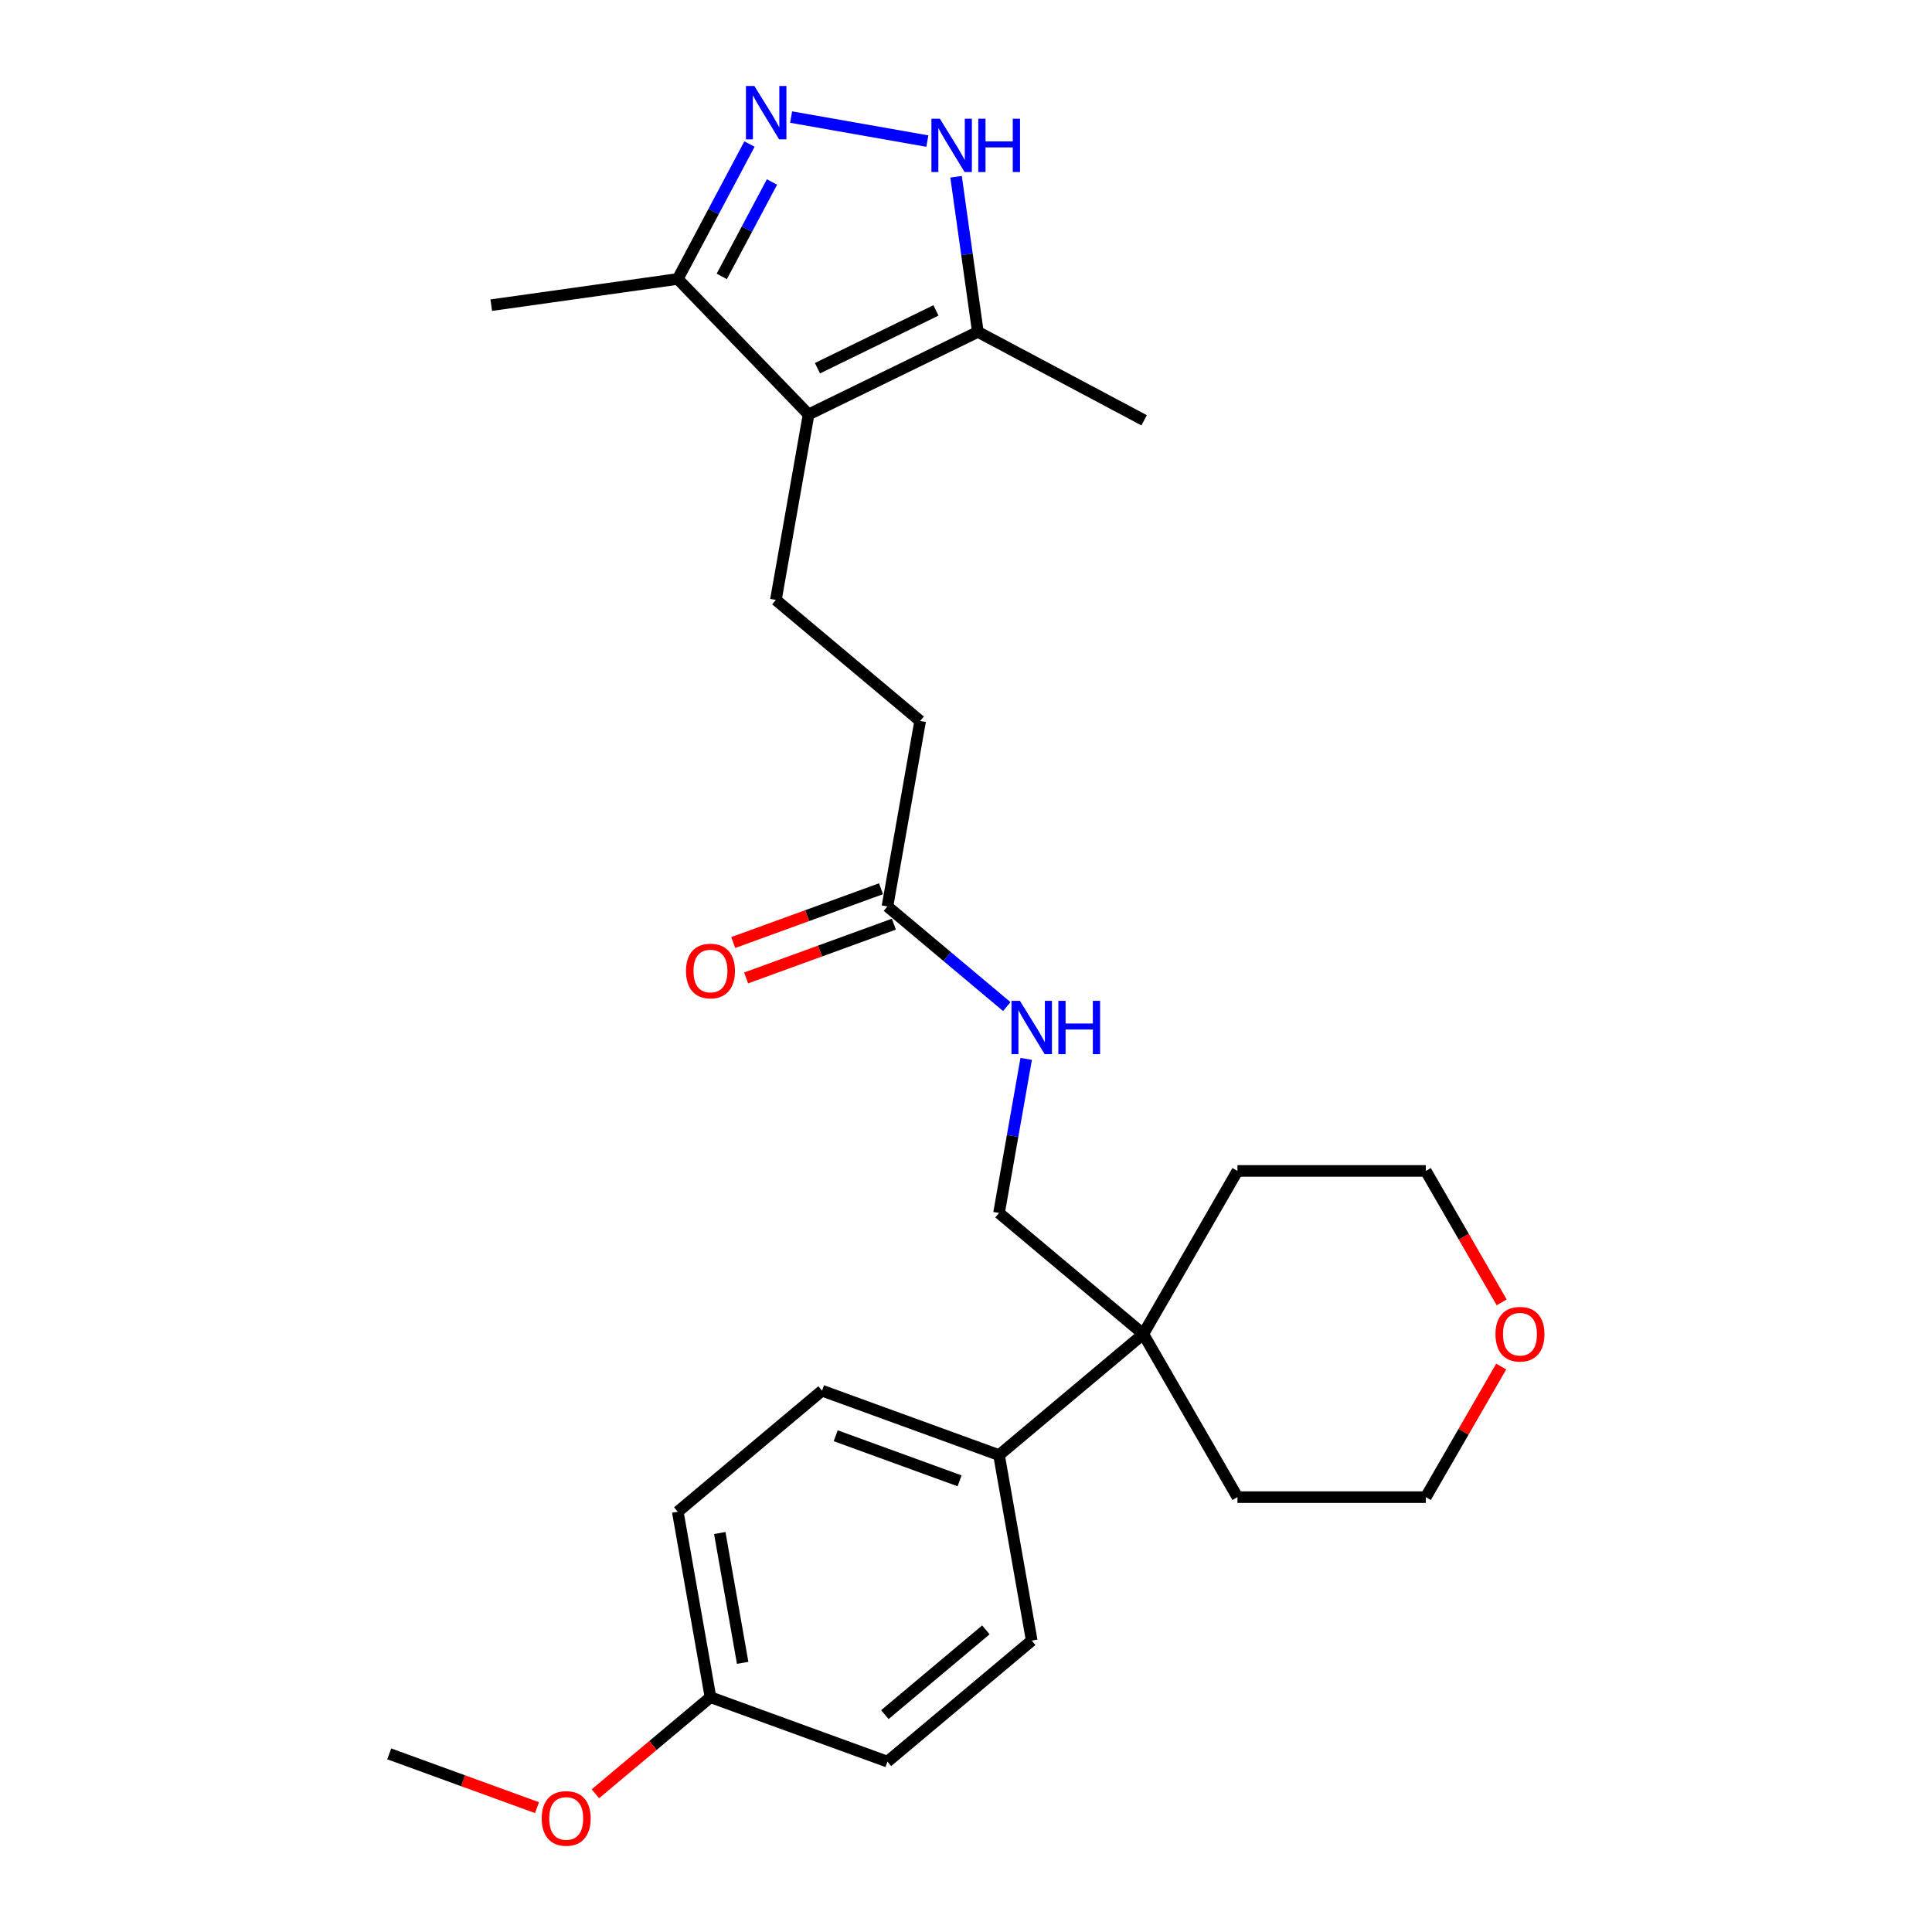<?xml version='1.0' encoding='iso-8859-1'?>
<svg version='1.1' baseProfile='full'
              xmlns='http://www.w3.org/2000/svg'
                      xmlns:rdkit='http://www.rdkit.org/xml'
                      xmlns:xlink='http://www.w3.org/1999/xlink'
                  xml:space='preserve'
width='1000px' height='1000px' viewBox='0 0 1000 1000'>
<!-- END OF HEADER -->
<rect style='opacity:1.0;fill:#FFFFFF;stroke:none' width='1000' height='1000' x='0' y='0'> </rect>
<path class='bond-2' d='M 418.522,214.511 L 506.139,171.778' style='fill:none;fill-rule:evenodd;stroke:#000000;stroke-width:6px;stroke-linecap:butt;stroke-linejoin:miter;stroke-opacity:1' />
<path class='bond-2' d='M 423.118,190.578 L 484.45,160.665' style='fill:none;fill-rule:evenodd;stroke:#000000;stroke-width:6px;stroke-linecap:butt;stroke-linejoin:miter;stroke-opacity:1' />
<path class='bond-3' d='M 418.522,214.511 L 350.805,144.389' style='fill:none;fill-rule:evenodd;stroke:#000000;stroke-width:6px;stroke-linecap:butt;stroke-linejoin:miter;stroke-opacity:1' />
<path class='bond-4' d='M 418.522,214.511 L 401.595,310.513' style='fill:none;fill-rule:evenodd;stroke:#000000;stroke-width:6px;stroke-linecap:butt;stroke-linejoin:miter;stroke-opacity:1' />
<path class='bond-0' d='M 387.935,74.557 L 369.37,109.473' style='fill:none;fill-rule:evenodd;stroke:#0000FF;stroke-width:6px;stroke-linecap:butt;stroke-linejoin:miter;stroke-opacity:1' />
<path class='bond-0' d='M 369.37,109.473 L 350.805,144.389' style='fill:none;fill-rule:evenodd;stroke:#000000;stroke-width:6px;stroke-linecap:butt;stroke-linejoin:miter;stroke-opacity:1' />
<path class='bond-0' d='M 399.58,94.185 L 386.585,118.626' style='fill:none;fill-rule:evenodd;stroke:#0000FF;stroke-width:6px;stroke-linecap:butt;stroke-linejoin:miter;stroke-opacity:1' />
<path class='bond-0' d='M 386.585,118.626 L 373.589,143.067' style='fill:none;fill-rule:evenodd;stroke:#000000;stroke-width:6px;stroke-linecap:butt;stroke-linejoin:miter;stroke-opacity:1' />
<path class='bond-26' d='M 409.477,60.593 L 479.993,73.026' style='fill:none;fill-rule:evenodd;stroke:#0000FF;stroke-width:6px;stroke-linecap:butt;stroke-linejoin:miter;stroke-opacity:1' />
<path class='bond-1' d='M 494.854,91.485 L 500.496,131.632' style='fill:none;fill-rule:evenodd;stroke:#0000FF;stroke-width:6px;stroke-linecap:butt;stroke-linejoin:miter;stroke-opacity:1' />
<path class='bond-1' d='M 500.496,131.632 L 506.139,171.778' style='fill:none;fill-rule:evenodd;stroke:#000000;stroke-width:6px;stroke-linecap:butt;stroke-linejoin:miter;stroke-opacity:1' />
<path class='bond-19' d='M 506.139,171.778 L 592.21,217.543' style='fill:none;fill-rule:evenodd;stroke:#000000;stroke-width:6px;stroke-linecap:butt;stroke-linejoin:miter;stroke-opacity:1' />
<path class='bond-22' d='M 350.805,144.389 L 254.272,157.955' style='fill:none;fill-rule:evenodd;stroke:#000000;stroke-width:6px;stroke-linecap:butt;stroke-linejoin:miter;stroke-opacity:1' />
<path class='bond-12' d='M 401.595,310.513 L 476.27,373.173' style='fill:none;fill-rule:evenodd;stroke:#000000;stroke-width:6px;stroke-linecap:butt;stroke-linejoin:miter;stroke-opacity:1' />
<path class='bond-5' d='M 591.767,690.497 L 517.091,627.836' style='fill:none;fill-rule:evenodd;stroke:#000000;stroke-width:6px;stroke-linecap:butt;stroke-linejoin:miter;stroke-opacity:1' />
<path class='bond-7' d='M 591.767,690.497 L 517.091,753.157' style='fill:none;fill-rule:evenodd;stroke:#000000;stroke-width:6px;stroke-linecap:butt;stroke-linejoin:miter;stroke-opacity:1' />
<path class='bond-20' d='M 591.767,690.497 L 640.508,606.074' style='fill:none;fill-rule:evenodd;stroke:#000000;stroke-width:6px;stroke-linecap:butt;stroke-linejoin:miter;stroke-opacity:1' />
<path class='bond-21' d='M 591.767,690.497 L 640.508,774.919' style='fill:none;fill-rule:evenodd;stroke:#000000;stroke-width:6px;stroke-linecap:butt;stroke-linejoin:miter;stroke-opacity:1' />
<path class='bond-6' d='M 459.343,469.174 L 476.27,373.173' style='fill:none;fill-rule:evenodd;stroke:#000000;stroke-width:6px;stroke-linecap:butt;stroke-linejoin:miter;stroke-opacity:1' />
<path class='bond-8' d='M 459.343,469.174 L 490.227,495.09' style='fill:none;fill-rule:evenodd;stroke:#000000;stroke-width:6px;stroke-linecap:butt;stroke-linejoin:miter;stroke-opacity:1' />
<path class='bond-8' d='M 490.227,495.09 L 521.112,521.005' style='fill:none;fill-rule:evenodd;stroke:#0000FF;stroke-width:6px;stroke-linecap:butt;stroke-linejoin:miter;stroke-opacity:1' />
<path class='bond-10' d='M 456.009,460.014 L 417.762,473.935' style='fill:none;fill-rule:evenodd;stroke:#000000;stroke-width:6px;stroke-linecap:butt;stroke-linejoin:miter;stroke-opacity:1' />
<path class='bond-10' d='M 417.762,473.935 L 379.515,487.856' style='fill:none;fill-rule:evenodd;stroke:#FF0000;stroke-width:6px;stroke-linecap:butt;stroke-linejoin:miter;stroke-opacity:1' />
<path class='bond-10' d='M 462.677,478.335 L 424.43,492.255' style='fill:none;fill-rule:evenodd;stroke:#000000;stroke-width:6px;stroke-linecap:butt;stroke-linejoin:miter;stroke-opacity:1' />
<path class='bond-10' d='M 424.43,492.255 L 386.183,506.176' style='fill:none;fill-rule:evenodd;stroke:#FF0000;stroke-width:6px;stroke-linecap:butt;stroke-linejoin:miter;stroke-opacity:1' />
<path class='bond-13' d='M 517.091,753.157 L 425.487,719.816' style='fill:none;fill-rule:evenodd;stroke:#000000;stroke-width:6px;stroke-linecap:butt;stroke-linejoin:miter;stroke-opacity:1' />
<path class='bond-13' d='M 496.682,766.477 L 432.56,743.138' style='fill:none;fill-rule:evenodd;stroke:#000000;stroke-width:6px;stroke-linecap:butt;stroke-linejoin:miter;stroke-opacity:1' />
<path class='bond-14' d='M 517.091,753.157 L 534.018,849.158' style='fill:none;fill-rule:evenodd;stroke:#000000;stroke-width:6px;stroke-linecap:butt;stroke-linejoin:miter;stroke-opacity:1' />
<path class='bond-9' d='M 531.155,548.075 L 524.123,587.956' style='fill:none;fill-rule:evenodd;stroke:#0000FF;stroke-width:6px;stroke-linecap:butt;stroke-linejoin:miter;stroke-opacity:1' />
<path class='bond-9' d='M 524.123,587.956 L 517.091,627.836' style='fill:none;fill-rule:evenodd;stroke:#000000;stroke-width:6px;stroke-linecap:butt;stroke-linejoin:miter;stroke-opacity:1' />
<path class='bond-11' d='M 777.017,707.322 L 757.504,741.12' style='fill:none;fill-rule:evenodd;stroke:#FF0000;stroke-width:6px;stroke-linecap:butt;stroke-linejoin:miter;stroke-opacity:1' />
<path class='bond-11' d='M 757.504,741.12 L 737.99,774.919' style='fill:none;fill-rule:evenodd;stroke:#000000;stroke-width:6px;stroke-linecap:butt;stroke-linejoin:miter;stroke-opacity:1' />
<path class='bond-27' d='M 777.265,674.1 L 757.627,640.087' style='fill:none;fill-rule:evenodd;stroke:#FF0000;stroke-width:6px;stroke-linecap:butt;stroke-linejoin:miter;stroke-opacity:1' />
<path class='bond-27' d='M 757.627,640.087 L 737.99,606.074' style='fill:none;fill-rule:evenodd;stroke:#000000;stroke-width:6px;stroke-linecap:butt;stroke-linejoin:miter;stroke-opacity:1' />
<path class='bond-17' d='M 425.487,719.816 L 350.812,782.476' style='fill:none;fill-rule:evenodd;stroke:#000000;stroke-width:6px;stroke-linecap:butt;stroke-linejoin:miter;stroke-opacity:1' />
<path class='bond-16' d='M 534.018,849.158 L 459.343,911.819' style='fill:none;fill-rule:evenodd;stroke:#000000;stroke-width:6px;stroke-linecap:butt;stroke-linejoin:miter;stroke-opacity:1' />
<path class='bond-16' d='M 510.285,843.622 L 458.012,887.484' style='fill:none;fill-rule:evenodd;stroke:#000000;stroke-width:6px;stroke-linecap:butt;stroke-linejoin:miter;stroke-opacity:1' />
<path class='bond-15' d='M 367.739,878.478 L 459.343,911.819' style='fill:none;fill-rule:evenodd;stroke:#000000;stroke-width:6px;stroke-linecap:butt;stroke-linejoin:miter;stroke-opacity:1' />
<path class='bond-18' d='M 367.739,878.478 L 337.956,903.469' style='fill:none;fill-rule:evenodd;stroke:#000000;stroke-width:6px;stroke-linecap:butt;stroke-linejoin:miter;stroke-opacity:1' />
<path class='bond-18' d='M 337.956,903.469 L 308.173,928.46' style='fill:none;fill-rule:evenodd;stroke:#FF0000;stroke-width:6px;stroke-linecap:butt;stroke-linejoin:miter;stroke-opacity:1' />
<path class='bond-28' d='M 367.739,878.478 L 350.812,782.476' style='fill:none;fill-rule:evenodd;stroke:#000000;stroke-width:6px;stroke-linecap:butt;stroke-linejoin:miter;stroke-opacity:1' />
<path class='bond-28' d='M 384.4,860.692 L 372.551,793.491' style='fill:none;fill-rule:evenodd;stroke:#000000;stroke-width:6px;stroke-linecap:butt;stroke-linejoin:miter;stroke-opacity:1' />
<path class='bond-25' d='M 277.954,935.639 L 239.707,921.718' style='fill:none;fill-rule:evenodd;stroke:#FF0000;stroke-width:6px;stroke-linecap:butt;stroke-linejoin:miter;stroke-opacity:1' />
<path class='bond-25' d='M 239.707,921.718 L 201.46,907.797' style='fill:none;fill-rule:evenodd;stroke:#000000;stroke-width:6px;stroke-linecap:butt;stroke-linejoin:miter;stroke-opacity:1' />
<path class='bond-23' d='M 640.508,606.074 L 737.99,606.074' style='fill:none;fill-rule:evenodd;stroke:#000000;stroke-width:6px;stroke-linecap:butt;stroke-linejoin:miter;stroke-opacity:1' />
<path class='bond-24' d='M 640.508,774.919 L 737.99,774.919' style='fill:none;fill-rule:evenodd;stroke:#000000;stroke-width:6px;stroke-linecap:butt;stroke-linejoin:miter;stroke-opacity:1' />
<path  class='atom-1' d='M 390.468 44.513
L 399.514 59.136
Q 400.411 60.578, 401.854 63.191
Q 403.297 65.803, 403.375 65.959
L 403.375 44.513
L 407.04 44.513
L 407.04 72.12
L 403.258 72.12
L 393.549 56.133
Q 392.418 54.262, 391.209 52.117
Q 390.039 49.972, 389.688 49.309
L 389.688 72.12
L 386.101 72.12
L 386.101 44.513
L 390.468 44.513
' fill='#0000FF'/>
<path  class='atom-2' d='M 486.469 61.441
L 495.516 76.063
Q 496.413 77.506, 497.855 80.119
Q 499.298 82.731, 499.376 82.887
L 499.376 61.441
L 503.041 61.441
L 503.041 89.048
L 499.259 89.048
L 489.55 73.061
Q 488.419 71.189, 487.21 69.045
Q 486.04 66.9, 485.69 66.237
L 485.69 89.048
L 482.102 89.048
L 482.102 61.441
L 486.469 61.441
' fill='#0000FF'/>
<path  class='atom-2' d='M 506.356 61.441
L 510.099 61.441
L 510.099 73.178
L 524.215 73.178
L 524.215 61.441
L 527.958 61.441
L 527.958 89.048
L 524.215 89.048
L 524.215 76.297
L 510.099 76.297
L 510.099 89.048
L 506.356 89.048
L 506.356 61.441
' fill='#0000FF'/>
<path  class='atom-9' d='M 527.916 518.031
L 536.962 532.654
Q 537.859 534.096, 539.302 536.709
Q 540.745 539.321, 540.823 539.477
L 540.823 518.031
L 544.488 518.031
L 544.488 545.638
L 540.706 545.638
L 530.997 529.651
Q 529.866 527.78, 528.657 525.635
Q 527.487 523.49, 527.136 522.827
L 527.136 545.638
L 523.549 545.638
L 523.549 518.031
L 527.916 518.031
' fill='#0000FF'/>
<path  class='atom-9' d='M 547.802 518.031
L 551.546 518.031
L 551.546 529.768
L 565.661 529.768
L 565.661 518.031
L 569.405 518.031
L 569.405 545.638
L 565.661 545.638
L 565.661 532.888
L 551.546 532.888
L 551.546 545.638
L 547.802 545.638
L 547.802 518.031
' fill='#0000FF'/>
<path  class='atom-11' d='M 355.067 502.593
Q 355.067 495.965, 358.342 492.26
Q 361.617 488.556, 367.739 488.556
Q 373.861 488.556, 377.137 492.26
Q 380.412 495.965, 380.412 502.593
Q 380.412 509.3, 377.098 513.121
Q 373.783 516.904, 367.739 516.904
Q 361.656 516.904, 358.342 513.121
Q 355.067 509.339, 355.067 502.593
M 367.739 513.784
Q 371.951 513.784, 374.212 510.977
Q 376.513 508.13, 376.513 502.593
Q 376.513 497.173, 374.212 494.444
Q 371.951 491.675, 367.739 491.675
Q 363.528 491.675, 361.228 494.405
Q 358.966 497.134, 358.966 502.593
Q 358.966 508.169, 361.228 510.977
Q 363.528 513.784, 367.739 513.784
' fill='#FF0000'/>
<path  class='atom-12' d='M 774.058 690.575
Q 774.058 683.946, 777.334 680.241
Q 780.609 676.537, 786.731 676.537
Q 792.853 676.537, 796.128 680.241
Q 799.404 683.946, 799.404 690.575
Q 799.404 697.281, 796.089 701.103
Q 792.775 704.885, 786.731 704.885
Q 780.648 704.885, 777.334 701.103
Q 774.058 697.32, 774.058 690.575
M 786.731 701.766
Q 790.942 701.766, 793.204 698.958
Q 795.505 696.112, 795.505 690.575
Q 795.505 685.155, 793.204 682.425
Q 790.942 679.657, 786.731 679.657
Q 782.52 679.657, 780.219 682.386
Q 777.958 685.116, 777.958 690.575
Q 777.958 696.151, 780.219 698.958
Q 782.52 701.766, 786.731 701.766
' fill='#FF0000'/>
<path  class='atom-19' d='M 280.391 941.216
Q 280.391 934.587, 283.666 930.883
Q 286.942 927.179, 293.064 927.179
Q 299.185 927.179, 302.461 930.883
Q 305.736 934.587, 305.736 941.216
Q 305.736 947.923, 302.422 951.744
Q 299.108 955.527, 293.064 955.527
Q 286.981 955.527, 283.666 951.744
Q 280.391 947.962, 280.391 941.216
M 293.064 952.407
Q 297.275 952.407, 299.536 949.6
Q 301.837 946.753, 301.837 941.216
Q 301.837 935.796, 299.536 933.067
Q 297.275 930.298, 293.064 930.298
Q 288.852 930.298, 286.552 933.028
Q 284.29 935.757, 284.29 941.216
Q 284.29 946.792, 286.552 949.6
Q 288.852 952.407, 293.064 952.407
' fill='#FF0000'/>
</svg>
